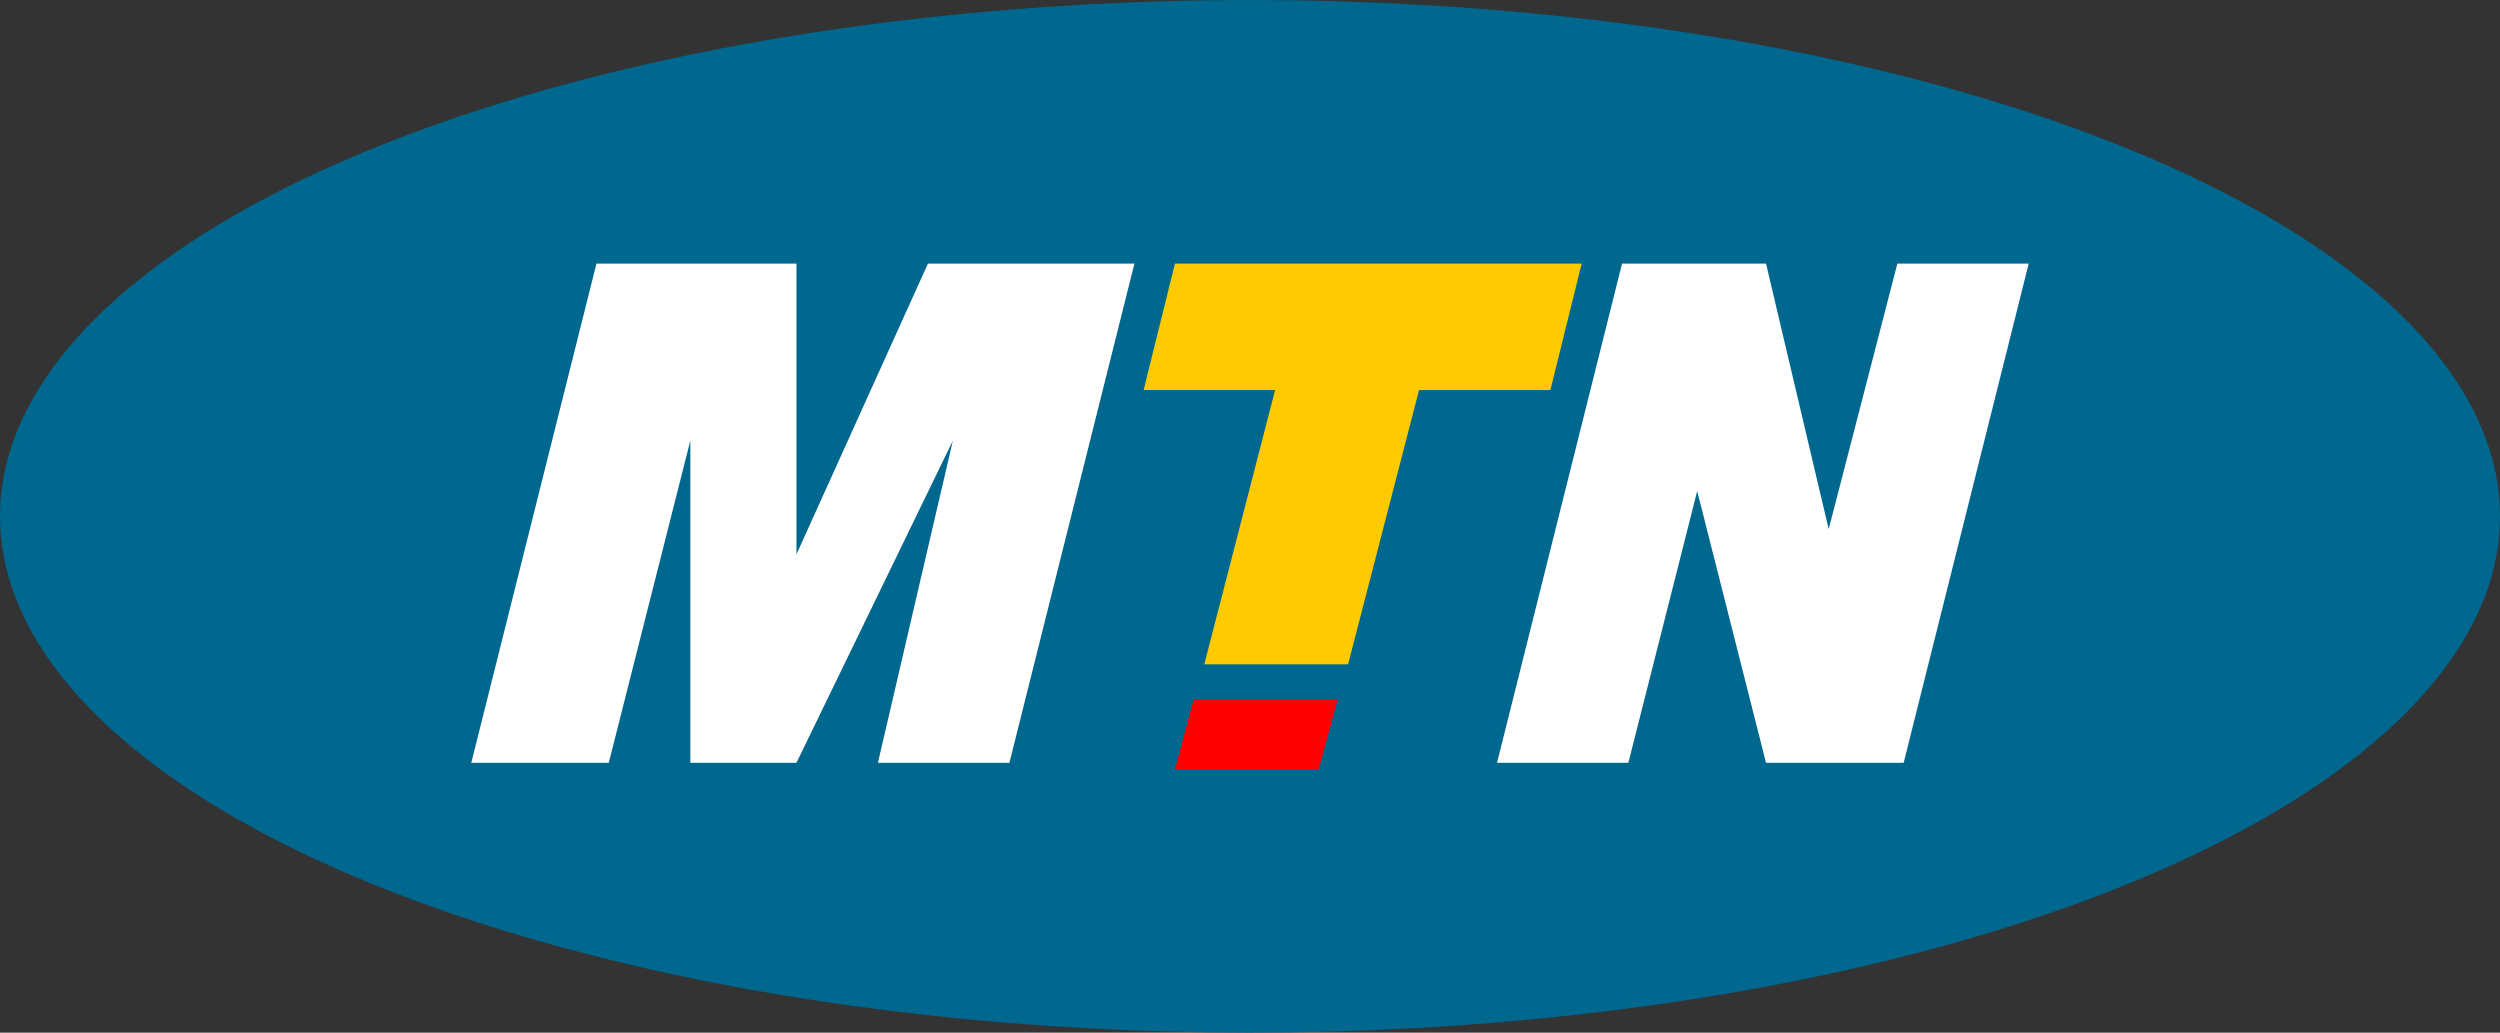 <svg id="Group_7742" data-name="Group 7742" xmlns="http://www.w3.org/2000/svg" width="119.018" height="49.163" viewBox="0 0 119.018 49.163">
  <rect x="0" y="0" width="119.018" height="49.163" fill="#333333" stroke="none"/>
  <ellipse id="Ellipse_470" data-name="Ellipse 470" cx="59.509" cy="24.581" rx="59.509" ry="24.581" transform="translate(0 0)" fill="#00678f"/>
  <g id="g3755" transform="translate(22.436 12.548)">
    <path id="polygon3747" d="M49,64.926V78.768l6.26-13.842h9.83L59.138,88.693h-6.26l3.569-15.34L49,88.693H43.948V73.353l-3.883,15.34H33.519l5.96-23.767Z" transform="translate(-33.519 -64.926)" fill="#fff"/>
    <path id="polygon3749" d="M84.621,91.789l-.9,3.311H76.876l.892-3.311Z" transform="translate(-43.376 -71.033)" fill="red"/>
    <path id="polygon3751" d="M109.527,64.926l2.984,12.643,3.269-12.643h6.253L116.08,88.693h-6.553l-3.276-12.936-3.277,12.936H96.721l5.953-23.767Z" transform="translate(-47.888 -64.926)" fill="#fff"/>
    <path id="polygon3753" d="M81.205,70.948,77.833,84.006h6.846l3.379-13.058h6.253L95.8,64.926H76.437l-1.492,6.022Z" transform="translate(-42.937 -64.926)" fill="#ffcb00"/>
  </g>
</svg>
